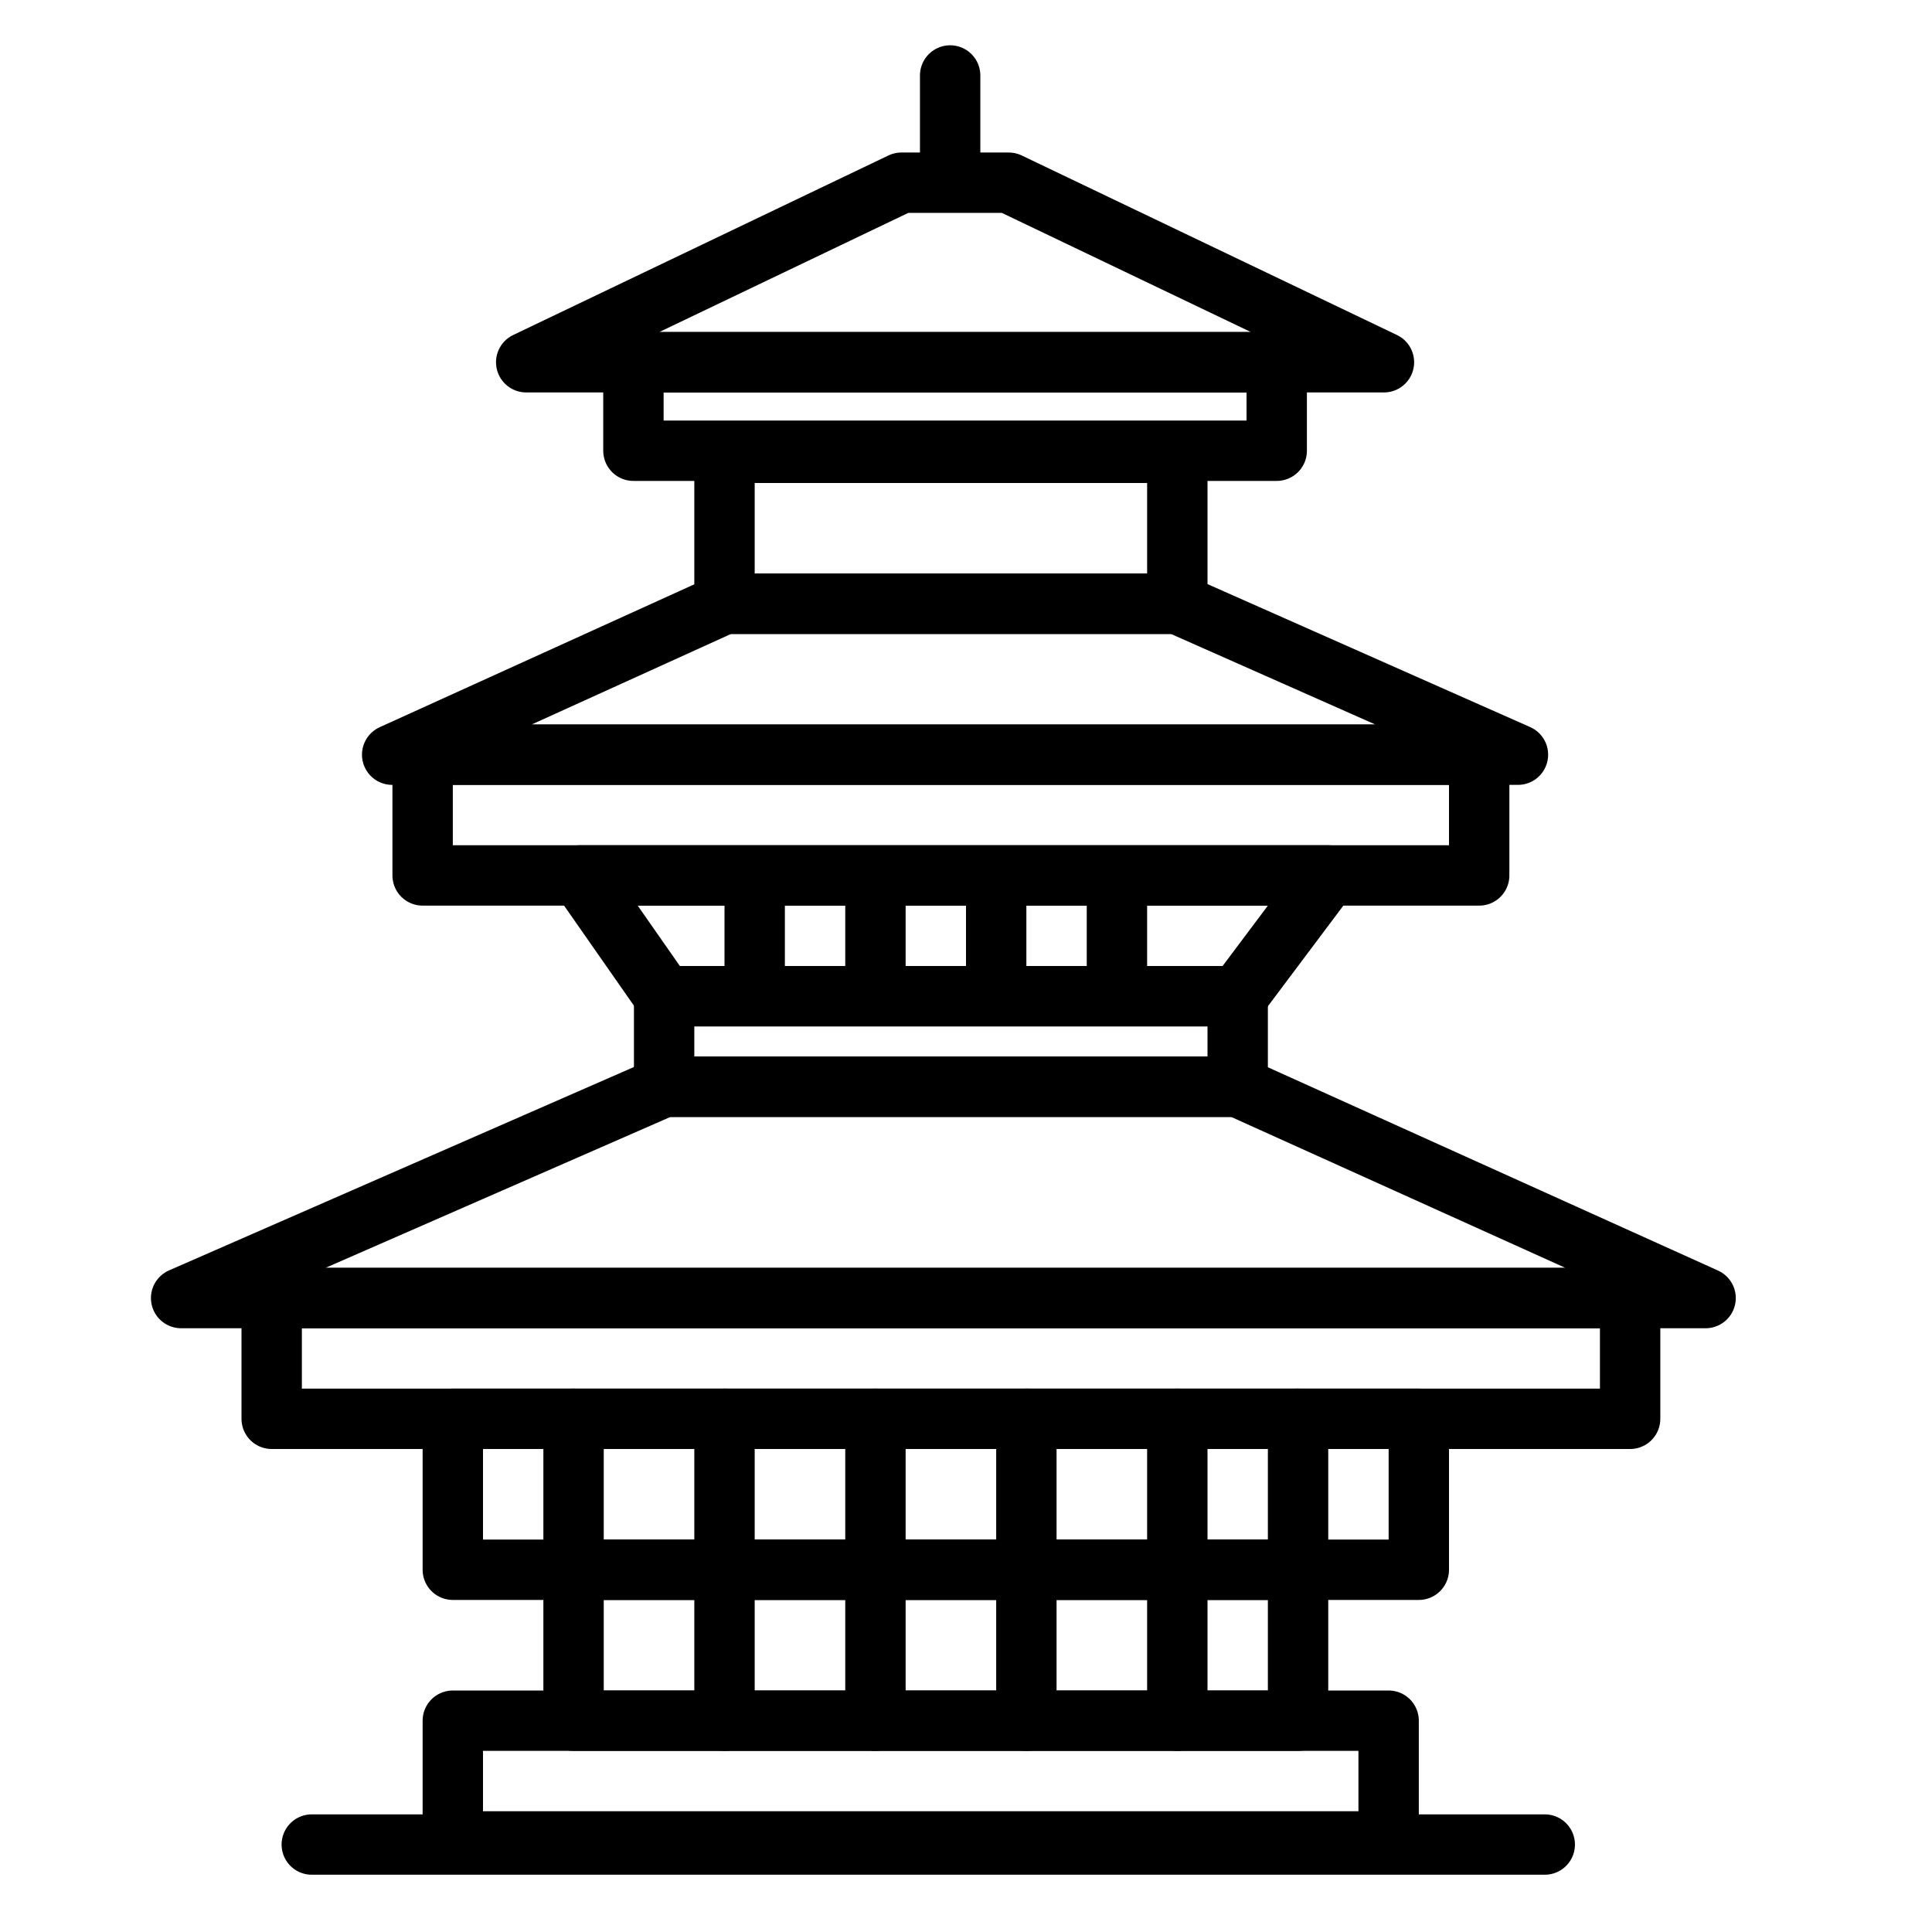 <?xml version="1.0" encoding="utf-8"?>
<!-- Uploaded to: SVG Repo, www.svgrepo.com, Generator: SVG Repo Mixer Tools -->
<svg width="800px" height="800px" viewBox="0 0 64 64" xmlns="http://www.w3.org/2000/svg">
<title>nepal</title>
<g id="nepal">
<rect x="20.983" y="12" width="21.31" height="2.931" style="fill:none;stroke:#000000;stroke-linecap:round;stroke-linejoin:round;stroke-width:2px"/>
<rect x="24" y="15" width="15" height="5" style="fill:none;stroke:#000000;stroke-linecap:round;stroke-linejoin:round;stroke-width:2px"/>
<polygon points="17.431 12 45.845 12 33.414 6.052 29.862 6.052 17.431 12" style="fill:none;stroke:#000000;stroke-linecap:round;stroke-linejoin:round;stroke-width:2px"/>
<polygon points="12.991 25 50.284 25 39 20 24 20 12.991 25" style="fill:none;stroke:#000000;stroke-linecap:round;stroke-linejoin:round;stroke-width:2px"/>
<line x1="31.475" y1="5.965" x2="31.475" y2="2.5" style="fill:none;stroke:#000000;stroke-linecap:round;stroke-linejoin:round;stroke-width:2px"/>
<rect x="14" y="25" width="35" height="4" style="fill:none;stroke:#000000;stroke-linecap:round;stroke-linejoin:round;stroke-width:2px"/>
<polygon points="41 33 22 33 19.207 29 44 29 41 33" style="fill:none;stroke:#000000;stroke-linecap:round;stroke-linejoin:round;stroke-width:2px"/>
<rect x="22" y="33" width="19" height="3" style="fill:none;stroke:#000000;stroke-linecap:round;stroke-linejoin:round;stroke-width:2px"/>
<polygon points="41 36 22 36 6 43 56.5 43 41 36" style="fill:none;stroke:#000000;stroke-linecap:round;stroke-linejoin:round;stroke-width:2px"/>
<rect x="9" y="43" width="45" height="4" style="fill:none;stroke:#000000;stroke-linecap:round;stroke-linejoin:round;stroke-width:2px"/>
<rect x="15" y="47" width="32" height="5" style="fill:none;stroke:#000000;stroke-linecap:round;stroke-linejoin:round;stroke-width:2px"/>
<rect x="19" y="52" width="24" height="5" style="fill:none;stroke:#000000;stroke-linecap:round;stroke-linejoin:round;stroke-width:2px"/>
<rect x="15" y="57" width="31" height="4" style="fill:none;stroke:#000000;stroke-linecap:round;stroke-linejoin:round;stroke-width:2px"/>
<line x1="10.328" y1="61.103" x2="51.172" y2="61.103" style="fill:none;stroke:#000000;stroke-linecap:round;stroke-linejoin:round;stroke-width:2px"/>
<line x1="19" y1="52" x2="19" y2="47" style="fill:none;stroke:#000000;stroke-linecap:round;stroke-linejoin:round;stroke-width:2px"/>
<line x1="24" y1="57" x2="24" y2="47" style="fill:none;stroke:#000000;stroke-linecap:round;stroke-linejoin:round;stroke-width:2px"/>
<line x1="29" y1="57" x2="29" y2="47" style="fill:none;stroke:#000000;stroke-linecap:round;stroke-linejoin:round;stroke-width:2px"/>
<line x1="34" y1="57" x2="34" y2="47" style="fill:none;stroke:#000000;stroke-linecap:round;stroke-linejoin:round;stroke-width:2px"/>
<line x1="39" y1="57" x2="39" y2="47" style="fill:none;stroke:#000000;stroke-linecap:round;stroke-linejoin:round;stroke-width:2px"/>
<line x1="43" y1="52" x2="43" y2="47" style="fill:none;stroke:#000000;stroke-linecap:round;stroke-linejoin:round;stroke-width:2px"/>
<line x1="25" y1="32" x2="25" y2="30" style="fill:none;stroke:#000000;stroke-linecap:round;stroke-linejoin:round;stroke-width:2px"/>
<line x1="29" y1="32" x2="29" y2="30" style="fill:none;stroke:#000000;stroke-linecap:round;stroke-linejoin:round;stroke-width:2px"/>
<line x1="33" y1="32" x2="33" y2="30" style="fill:none;stroke:#000000;stroke-linecap:round;stroke-linejoin:round;stroke-width:2px"/>
<line x1="37" y1="32" x2="37" y2="30" style="fill:none;stroke:#000000;stroke-linecap:round;stroke-linejoin:round;stroke-width:2px"/>
</g>
</svg>